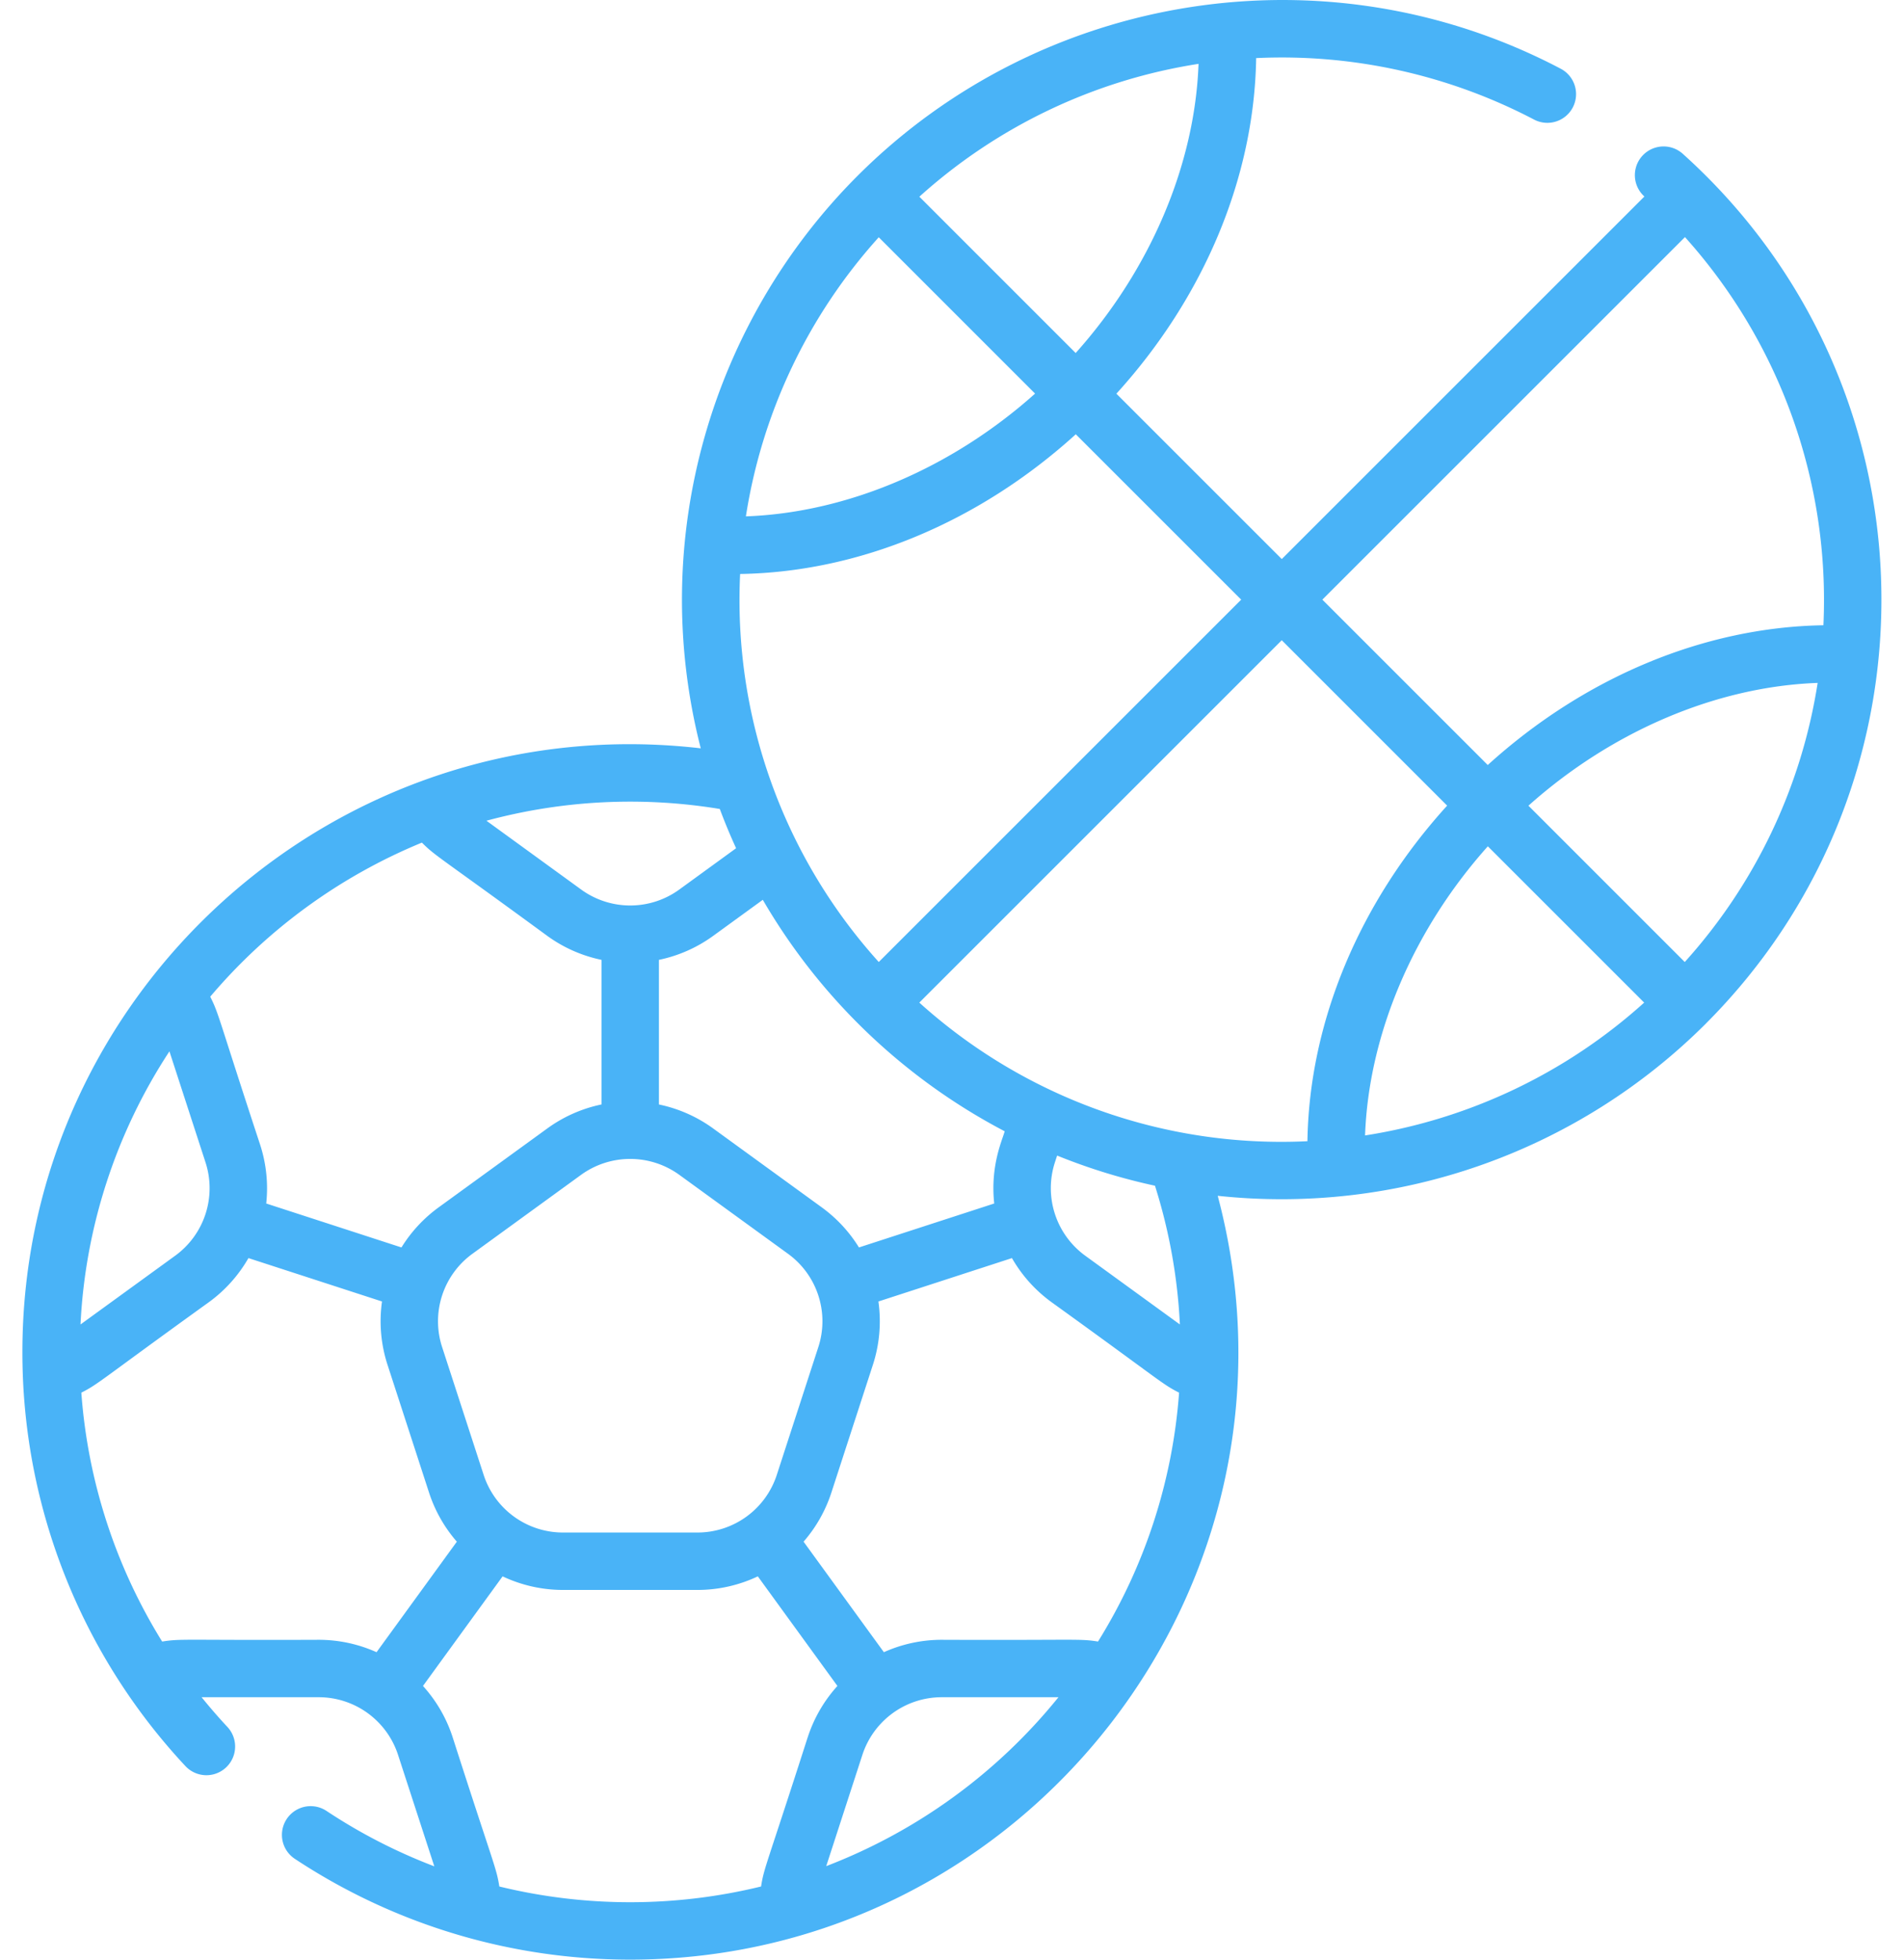 <?xml version="1.0" encoding="UTF-8"?> <svg xmlns="http://www.w3.org/2000/svg" width="68" height="70"> <path fill="#49b3f7" d="M60.923 36.565a21.435 21.435 0 0 1-17.433 6.15C47.164 56.556 36.653 70 22.508 70a21.687 21.687 0 0 1-11.98-3.602 1.025 1.025 0 1 1 1.133-1.71 19.564 19.564 0 0 0 3.85 1.979l-1.294-3.978a2.98 2.98 0 0 0-2.839-2.063H7.2c.294.363.6.718.922 1.062a1.025 1.025 0 1 1-1.5 1.398A21.643 21.643 0 0 1 .8 48.293c0-12.87 11.242-23.068 24.227-21.562-1.928-7.53.408-15.257 5.606-20.456C37.207-.293 47.387-1.94 55.74 2.455a1.025 1.025 0 0 1-.955 1.815 19.404 19.404 0 0 0-9.922-2.195c-.067 4.247-1.846 8.523-4.992 11.988l5.907 5.907 12.95-12.95v-.001a1.025 1.025 0 1 1 1.371-1.525c9.14 8.224 9.485 22.402.824 31.07zM32.834 7.026l5.583 5.584c2.672-2.988 4.257-6.724 4.388-10.329a19.312 19.312 0 0 0-9.97 4.745zm-1.45 1.45a19.31 19.31 0 0 0-4.745 9.969c3.607-.13 7.342-1.714 10.328-4.385zm0 25.888L44.328 21.42l-5.907-5.907c-3.464 3.145-7.74 4.923-11.988 4.99a19.288 19.288 0 0 0 4.951 13.86zm4.124 8.626c-.149-1.372.307-2.304.373-2.58a21.575 21.575 0 0 1-8.638-8.268l-1.775 1.29a5.034 5.034 0 0 1-1.935.855v5.166a5.034 5.034 0 0 1 1.935.855l3.877 2.817c.546.397.994.886 1.332 1.435zm-6.283 5.132a2.978 2.978 0 0 0-1.085-3.338l-3.878-2.817a2.99 2.99 0 0 0-3.51 0l-3.877 2.817a2.978 2.978 0 0 0-1.084 3.338l1.481 4.558a2.978 2.978 0 0 0 2.84 2.063h4.792a2.978 2.978 0 0 0 2.84-2.063zM17.373 29.317l3.38 2.456a2.98 2.98 0 0 0 3.51 0l2.026-1.473c-.21-.46-.404-.927-.582-1.403a19.679 19.679 0 0 0-8.334.42zm-9.865 6.286c.315.62.287.744 1.781 5.282.226.696.294 1.412.219 2.105l4.83 1.57a5.042 5.042 0 0 1 1.332-1.435l3.878-2.817a5.033 5.033 0 0 1 1.934-.856v-5.165a5.032 5.032 0 0 1-1.934-.855c-3.913-2.868-3.987-2.84-4.48-3.333a19.75 19.75 0 0 0-7.56 5.504zm-1.457 1.952a19.533 19.533 0 0 0-3.176 9.756l3.38-2.455a2.981 2.981 0 0 0 1.084-3.337zM16.316 55.07a5.042 5.042 0 0 1-.994-1.756l-1.481-4.559a5.032 5.032 0 0 1-.198-2.265l-4.77-1.55a5.04 5.04 0 0 1-1.413 1.575c-3.92 2.825-3.933 2.916-4.555 3.232a19.564 19.564 0 0 0 2.886 8.891c.687-.11.73-.043 5.587-.063.732 0 1.434.157 2.07.443zm12.532 6.985a5.039 5.039 0 0 1 1.06-1.831l-2.843-3.915a5.036 5.036 0 0 1-2.16.485H20.11c-.766 0-1.5-.173-2.16-.485l-2.844 3.915a5.039 5.039 0 0 1 1.06 1.831c1.478 4.61 1.559 4.644 1.667 5.332a19.717 19.717 0 0 0 9.348 0c.107-.685.187-.718 1.666-5.332zm.66 4.605a19.748 19.748 0 0 0 8.294-6.034h-4.164c-1.301 0-2.44.835-2.84 2.063zM42.11 49.747c-.622-.316-.606-.387-4.555-3.232a5.036 5.036 0 0 1-1.414-1.575l-4.769 1.55a5.038 5.038 0 0 1-.198 2.265l-1.481 4.559a5.04 5.04 0 0 1-.994 1.756l2.868 3.948a5.04 5.04 0 0 1 2.07-.443c4.848.02 4.896-.046 5.578.062a19.525 19.525 0 0 0 2.895-8.89zm.029-2.436a19.575 19.575 0 0 0-.89-4.956 21.232 21.232 0 0 1-3.495-1.077l-.078.24a2.984 2.984 0 0 0 1.084 3.338zm9.544-18.534-5.906-5.907-12.944 12.944a19.289 19.289 0 0 0 13.861 4.951c.066-4.248 1.845-8.524 4.99-11.988zm7.037 7.037-5.583-5.583c-2.67 2.986-4.254 6.723-4.385 10.328a19.31 19.31 0 0 0 9.968-4.745zm1.45-1.45a19.31 19.31 0 0 0 4.746-9.97c-3.605.13-7.341 1.715-10.329 4.386zm.007-25.894-12.95 12.95 5.907 5.907c3.465-3.146 7.742-4.925 11.988-4.992A19.396 19.396 0 0 0 60.178 8.47z"></path> </svg> 